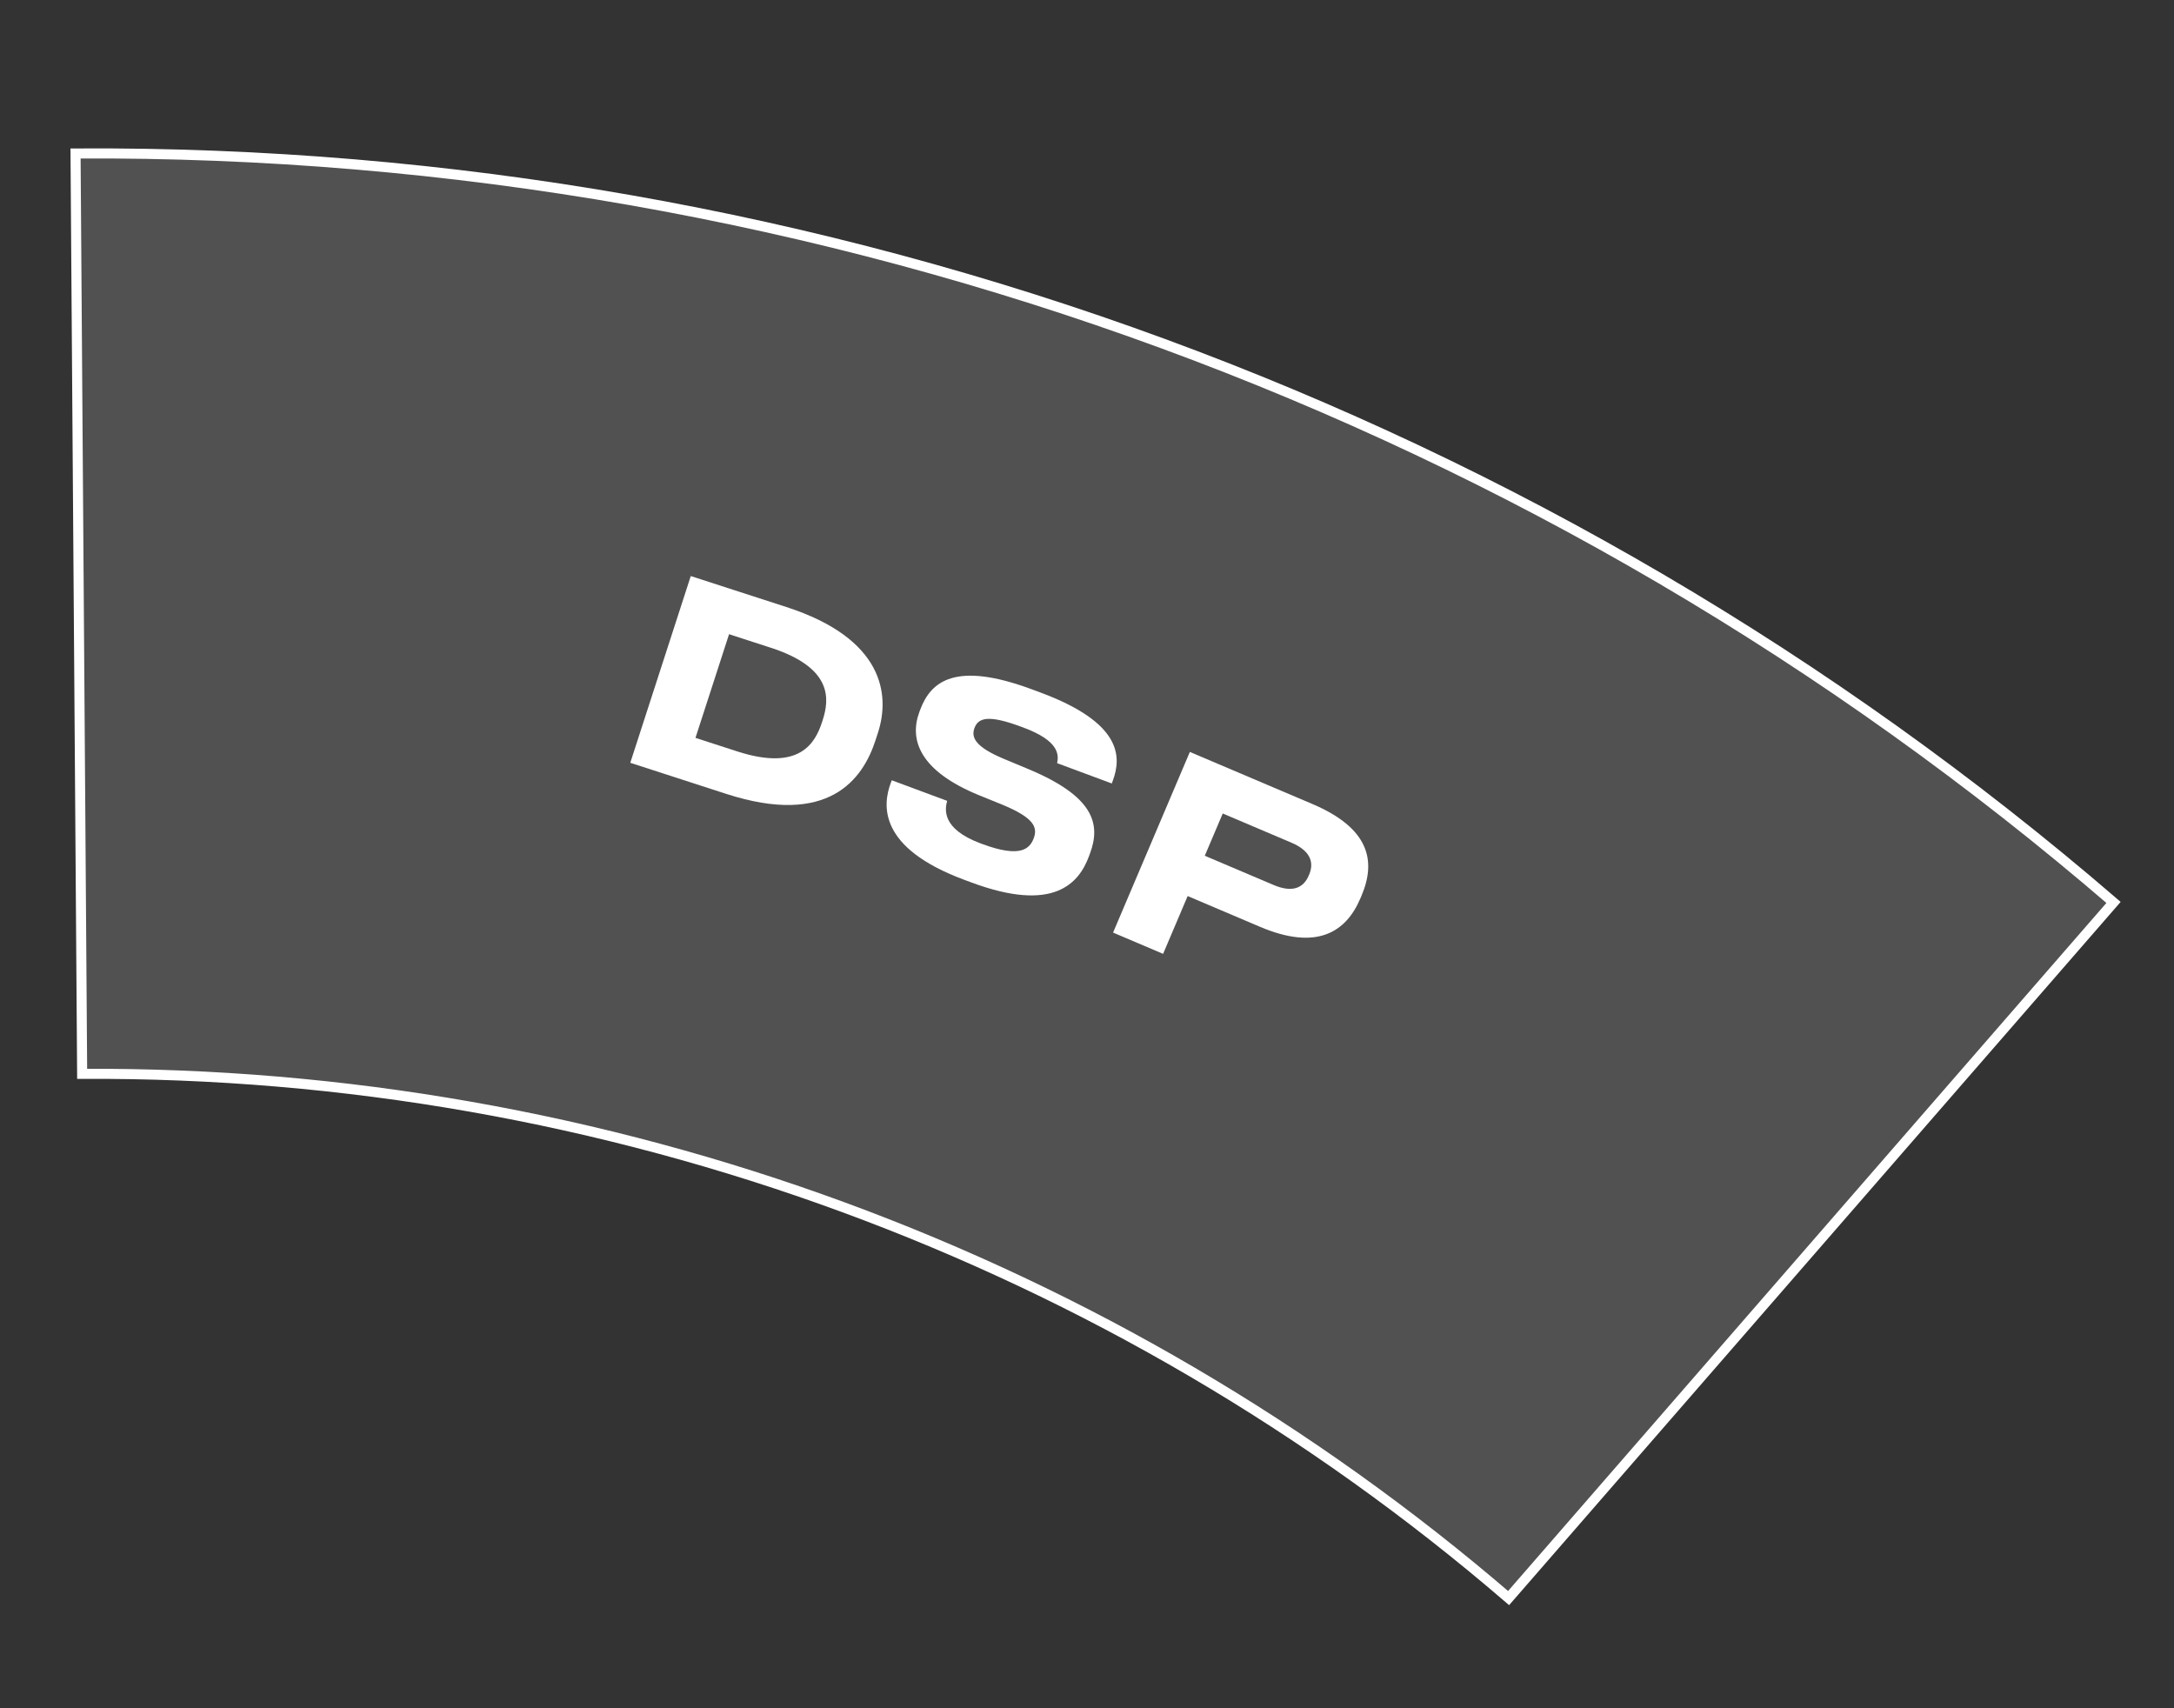<?xml version="1.0" encoding="UTF-8"?> <svg xmlns="http://www.w3.org/2000/svg" width="168" height="132" viewBox="0 0 168 132" fill="none"><rect x="0" y="0" width="168" height="132" fill="#333333" stroke="none"/><path d="M116.58 123.486L163.327 69.732C119.595 32.076 63.639 11.514 5.838 11.859L6.348 82.978C46.8 82.764 85.957 97.153 116.58 123.486Z" fill="white" fill-opacity="0.15" stroke="white" stroke-width="0.778"></path><path d="M48.706 58.943L53.38 44.513L60.769 46.906C68.295 49.343 68.796 53.684 67.848 56.613L67.659 57.195C66.679 60.221 64.029 63.906 56.115 61.343L48.706 58.943ZM56.339 49.007L53.744 57.017L56.964 58.06C61.813 59.631 63.006 57.403 63.534 55.773L63.571 55.657C64.099 54.028 64.368 51.608 59.558 50.05L56.339 49.007Z" fill="white"></path><path d="M75.07 68.191L74.515 67.985C67.845 65.507 68.202 62.204 68.834 60.503L68.912 60.293L73.193 61.883C73.016 62.535 72.759 64.048 75.778 65.17L75.912 65.22C78.874 66.32 79.583 65.583 79.888 64.761C80.208 63.901 79.845 63.179 77.53 62.21L75.659 61.45C71.053 59.565 70.251 57.158 71.046 55.017L71.11 54.845C71.933 52.628 73.856 51.081 79.743 53.267L80.392 53.508C86.68 55.844 86.688 58.457 85.993 60.33L85.915 60.54L81.691 58.971C81.83 58.305 81.834 57.241 79.081 56.218L78.89 56.148C76.368 55.211 75.598 55.468 75.306 56.252C75.037 56.978 75.354 57.705 77.555 58.631L79.495 59.439C84.481 61.53 85.094 63.628 84.235 65.94L84.15 66.17C83.376 68.253 81.434 70.555 75.07 68.191Z" fill="white"></path><path d="M97.37 71.616L91.778 69.24L89.881 73.706L86.015 72.063L91.948 58.103L101.405 62.122C105.814 63.995 106.363 66.51 105.214 69.212L105.127 69.419C104.002 72.064 101.723 73.466 97.37 71.616ZM94.49 62.86L93.102 66.125L98.412 68.382C99.838 68.988 100.713 68.65 101.135 67.656L101.167 67.581C101.582 66.605 101.226 65.723 99.8 65.117L94.49 62.86Z" fill="white"></path></svg> 